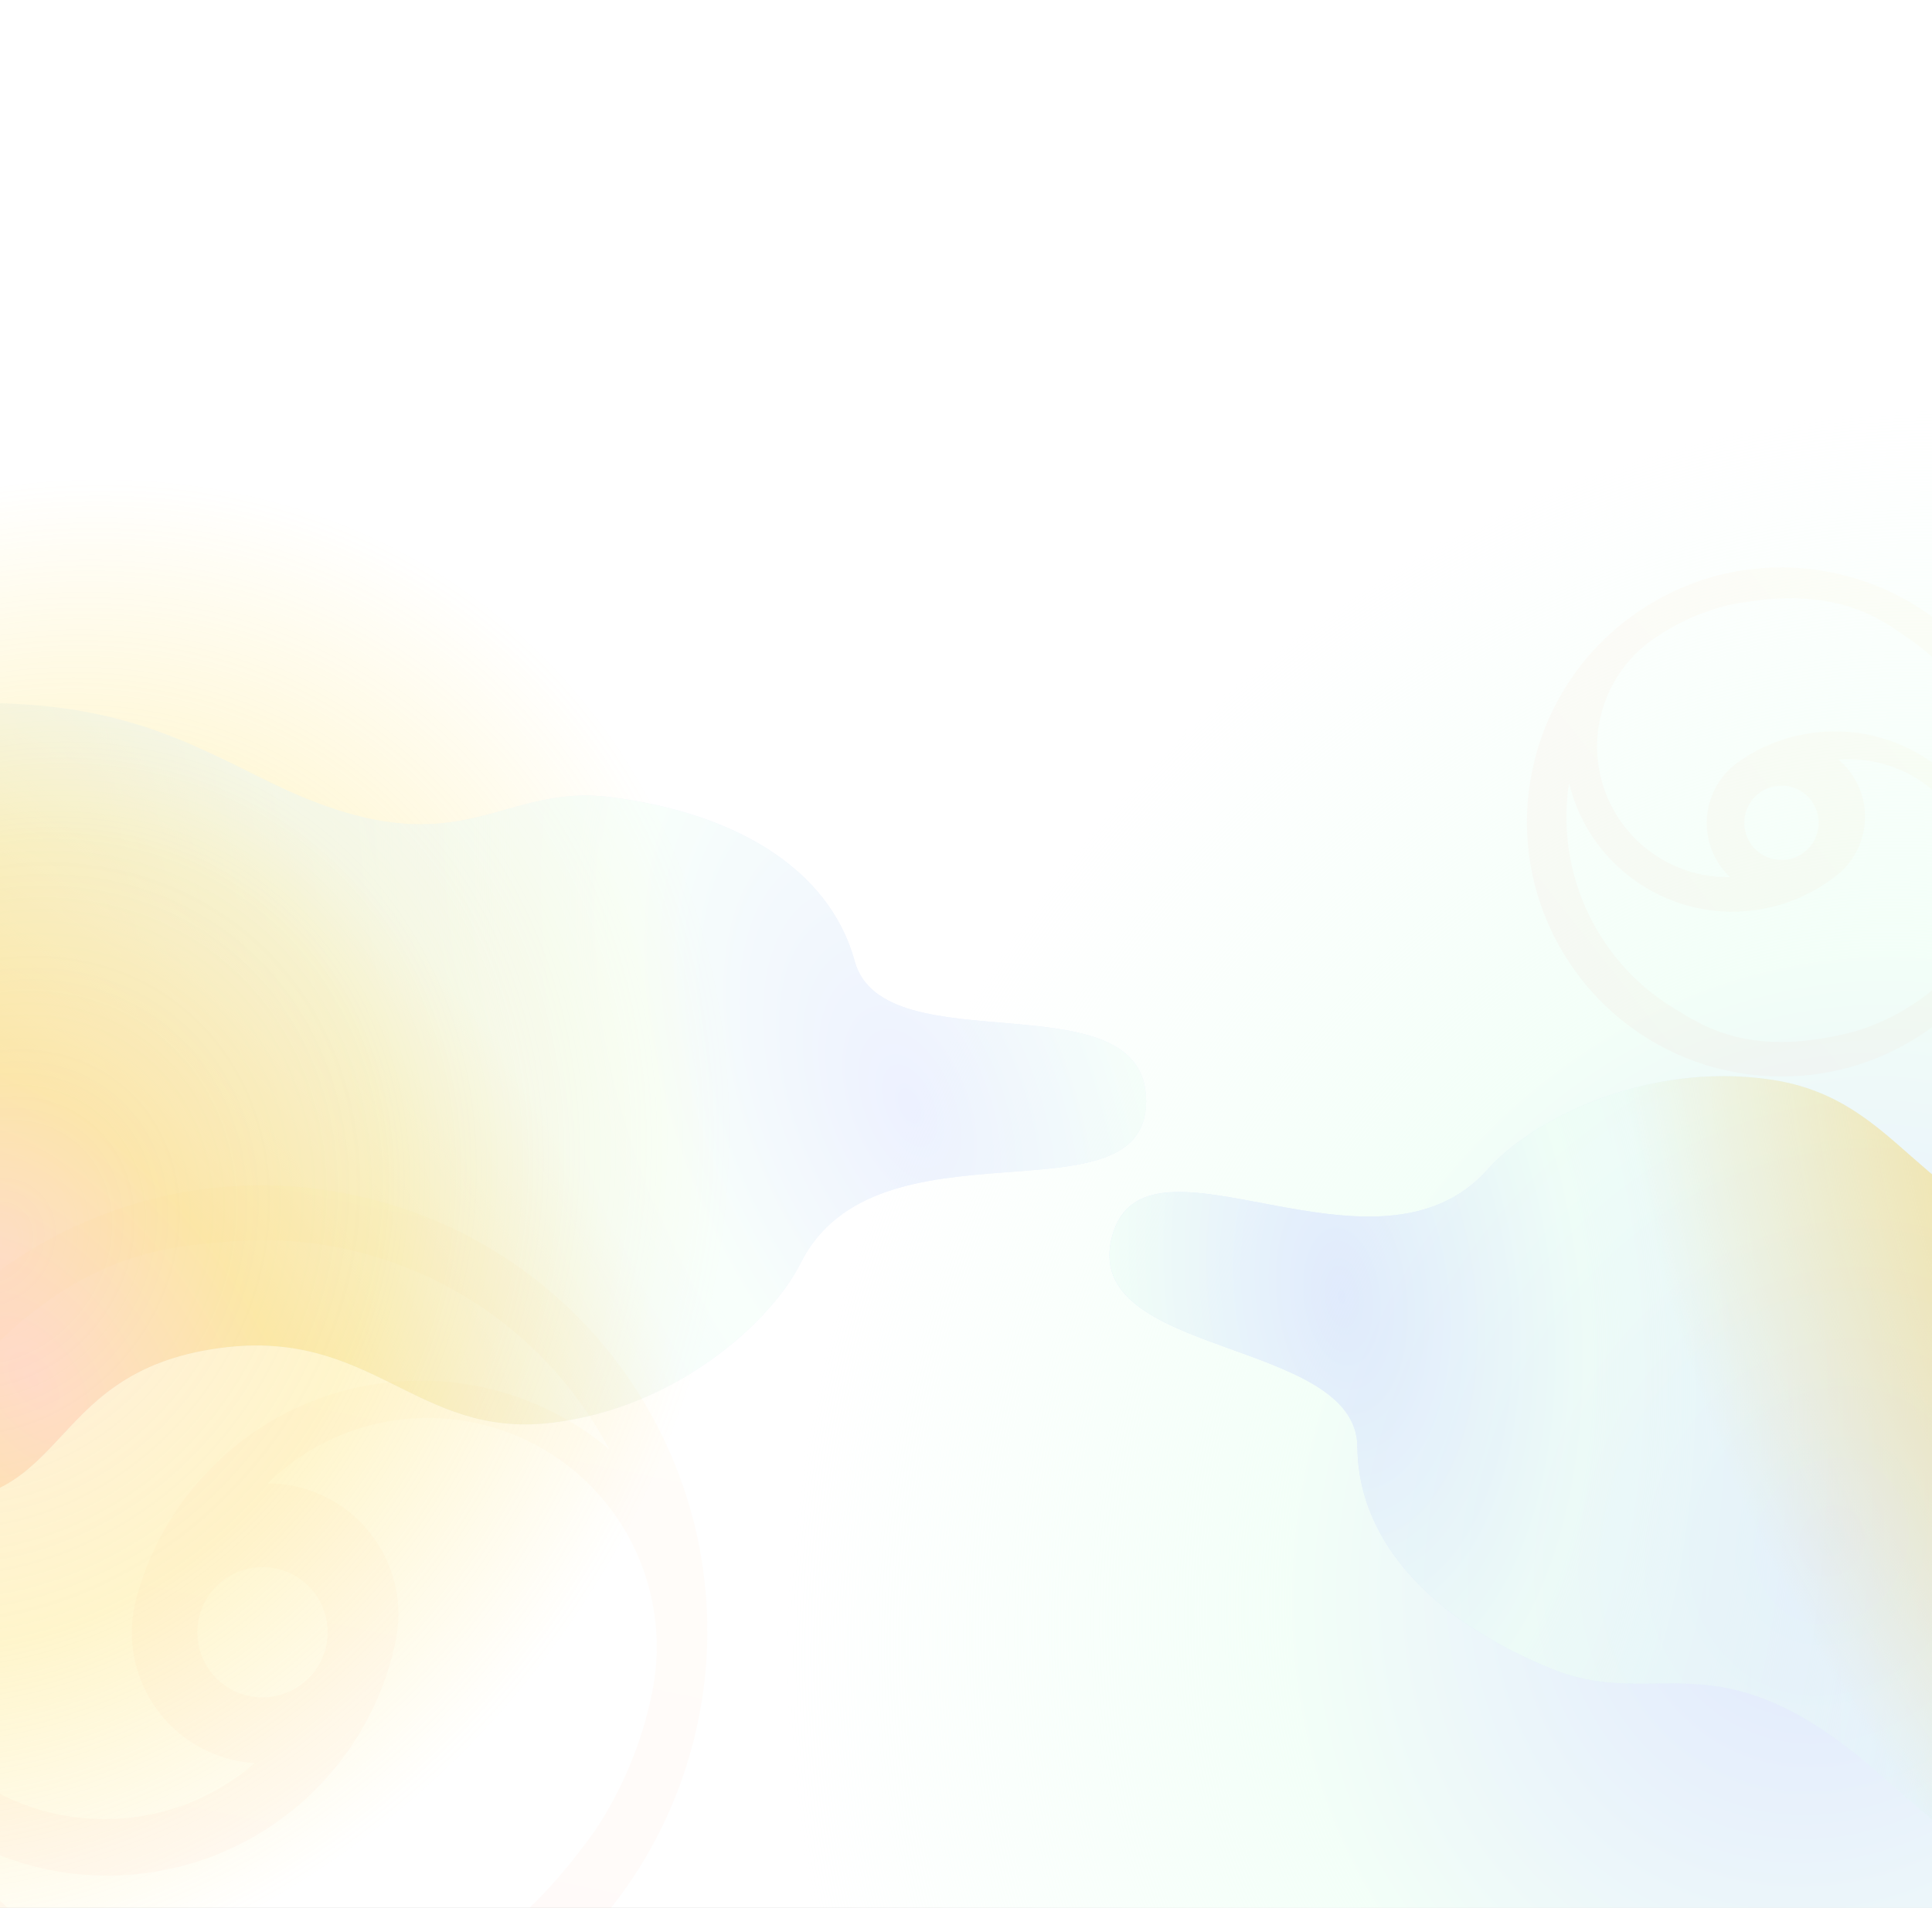 <svg width="1440" height="1422" viewBox="0 0 1440 1422" fill="none" xmlns="http://www.w3.org/2000/svg">
    <rect x="0" y="0" width="1440" height="1422" fill="#333333" stroke="none"/>
    <g clip-path="url(#clip0)">
        <rect width="1440" height="1422" transform="matrix(1 -8.74228e-08 -8.74228e-08 -1 0 1422)" fill="white"/>
        <g clip-path="url(#clip1)">
            <rect width="1440" height="5523" transform="matrix(1 -8.74228e-08 -8.74228e-08 -1 0 1422)" fill="white"/>
            <rect width="1440" height="5523" transform="matrix(1 -8.74228e-08 -8.74228e-08 -1 0 1422)" fill="url(#paint0_radial)" fill-opacity="0.7"/>
            <rect width="1440" height="5523" transform="matrix(1 -8.74228e-08 -8.74228e-08 -1 0 1422)" fill="url(#paint1_radial)" fill-opacity="0.4"/>
            <g opacity="0.4">
                <path d="M-88.865 528.303C68.733 511.444 127.94 547.17 200.13 582.59C342.881 652.631 368.925 583.599 454.253 594.073C544.953 605.207 617.69 645.792 637.029 716.364C658.627 795.183 854.275 726.964 854.275 820.701C854.275 914.437 652.983 828.776 596.626 941.642C575.714 983.523 505.552 1049.59 410.162 1060.61C310.516 1072.12 277.17 989.774 164.456 1004.71C25.771 1023.09 56.665 1135.36 -78.075 1118.23C-212.815 1101.1 -246.462 545.162 -88.865 528.303Z" fill="url(#paint2_linear)"/>
                <path d="M-88.865 528.303C68.733 511.444 127.94 547.17 200.13 582.59C342.881 652.631 368.925 583.599 454.253 594.073C544.953 605.207 617.69 645.792 637.029 716.364C658.627 795.183 854.275 726.964 854.275 820.701C854.275 914.437 652.983 828.776 596.626 941.642C575.714 983.523 505.552 1049.59 410.162 1060.61C310.516 1072.12 277.17 989.774 164.456 1004.71C25.771 1023.09 56.665 1135.36 -78.075 1118.23C-212.815 1101.1 -246.462 545.162 -88.865 528.303Z" fill="url(#paint3_radial)"/>
                <path d="M-88.865 528.303C68.733 511.444 127.94 547.17 200.13 582.59C342.881 652.631 368.925 583.599 454.253 594.073C544.953 605.207 617.69 645.792 637.029 716.364C658.627 795.183 854.275 726.964 854.275 820.701C854.275 914.437 652.983 828.776 596.626 941.642C575.714 983.523 505.552 1049.59 410.162 1060.61C310.516 1072.12 277.17 989.774 164.456 1004.71C25.771 1023.09 56.665 1135.36 -78.075 1118.23C-212.815 1101.1 -246.462 545.162 -88.865 528.303Z" fill="url(#paint4_radial)"/>
            </g>
            <g opacity="0.6">
                <path d="M1664.22 1448.03C1507.63 1423.53 1459.68 1373.69 1399.12 1320.8C1279.36 1216.19 1236.34 1276.13 1156.63 1243.93C1071.9 1209.7 1012.15 1151.68 1011.73 1078.5C1011.27 996.779 804.63 1012.04 828.891 921.493C853.152 830.951 1025.41 965.791 1109.06 871.358C1140.1 836.316 1224.97 790.664 1319.96 804.707C1419.19 819.376 1430.09 907.546 1542.83 922.289C1681.55 940.429 1680.76 823.997 1806.48 875.413C1932.19 926.829 1820.81 1472.53 1664.22 1448.03Z" fill="url(#paint5_linear)"/>
                <path d="M1664.22 1448.03C1507.63 1423.53 1459.68 1373.69 1399.12 1320.8C1279.36 1216.19 1236.34 1276.13 1156.63 1243.93C1071.9 1209.7 1012.15 1151.68 1011.73 1078.5C1011.27 996.779 804.63 1012.04 828.891 921.493C853.152 830.951 1025.41 965.791 1109.06 871.358C1140.1 836.316 1224.97 790.664 1319.96 804.707C1419.19 819.376 1430.09 907.546 1542.83 922.289C1681.55 940.429 1680.76 823.997 1806.48 875.413C1932.19 926.829 1820.81 1472.53 1664.22 1448.03Z" fill="url(#paint6_radial)"/>
                <path d="M1664.22 1448.03C1507.63 1423.53 1459.68 1373.69 1399.12 1320.8C1279.36 1216.19 1236.34 1276.13 1156.63 1243.93C1071.9 1209.7 1012.15 1151.68 1011.73 1078.5C1011.27 996.779 804.63 1012.04 828.891 921.493C853.152 830.951 1025.41 965.791 1109.06 871.358C1140.1 836.316 1224.97 790.664 1319.96 804.707C1419.19 819.376 1430.09 907.546 1542.83 922.289C1681.55 940.429 1680.76 823.997 1806.48 875.413C1932.19 926.829 1820.81 1472.53 1664.22 1448.03Z" fill="url(#paint7_radial)"/>
            </g>
            <path opacity="0.03" d="M1483.28 503.921C1543.34 589.77 1522.43 708.048 1436.58 768.106C1350.73 828.164 1232.45 807.256 1172.39 721.407C1112.34 635.558 1133.24 517.28 1219.09 457.222C1304.94 397.164 1423.22 418.072 1483.28 503.921ZM1350.53 597.383C1341.76 584.841 1324.47 581.785 1311.91 590.566C1299.37 599.336 1296.31 616.629 1305.08 629.176C1313.88 641.704 1331.15 644.747 1343.7 636.004C1356.25 627.222 1359.31 609.935 1350.53 597.383ZM1190.41 558.002C1191.31 611.783 1235.64 654.661 1289.43 653.775C1286.73 651.207 1284.28 648.375 1282.15 645.319C1264.53 620.099 1270.69 585.389 1295.9 567.762L1298.08 566.231C1312.48 556.624 1328.72 550.105 1345.74 547.084C1413.85 534.999 1478.84 580.42 1490.92 648.512C1505.52 580.883 1476.91 511.246 1419 473.404C1392.16 453.922 1356.91 437.569 1289.98 450.655C1269.14 455.464 1249.46 464.268 1231.97 476.557C1205.44 495.123 1189.87 525.645 1190.41 558.002ZM1474.86 655.817C1470.73 602.186 1423.9 562.048 1370.26 566.18C1373.11 568.581 1375.72 571.261 1378.03 574.181C1397.14 598.294 1393.07 633.315 1368.98 652.423L1366.89 654.077C1353.1 664.533 1337.28 672.016 1320.47 676.057C1253.22 692.217 1185.61 650.794 1169.45 583.546C1158.95 651.934 1191.69 719.716 1251.78 754.005C1279.74 771.845 1315.91 786.041 1381.94 768.95C1402.44 762.895 1421.57 752.92 1438.29 739.604C1463.65 719.485 1477.35 688.081 1474.86 655.817Z" fill="url(#paint8_linear)"/>
            <path opacity="0.03" d="M280.971 894.901C458.174 942.381 563.329 1124.52 515.849 1301.72C468.369 1478.92 286.232 1584.08 109.029 1536.6C-68.174 1489.12 -173.329 1306.98 -125.849 1129.78C-78.369 952.576 103.768 847.421 280.971 894.901ZM208.219 1169.71C182.337 1162.77 155.709 1178.14 148.767 1204.05C141.826 1229.93 157.187 1256.57 183.083 1263.51C208.992 1270.4 235.565 1255.04 242.548 1229.19C249.489 1203.28 234.128 1176.65 208.219 1169.71ZM-50.819 1297.21C10.951 1368.3 118.669 1375.88 189.794 1314.13C183.286 1313.72 176.819 1312.68 170.514 1310.98C118.492 1297 87.662 1243.53 101.613 1191.51L102.819 1186.99C111.307 1157.9 125.732 1130.88 145.161 1107.65C222.875 1014.75 361.166 1002.47 454.038 1080.17C397.461 973.049 280.686 911.889 160.414 926.369C102.494 930.463 36.806 948.238 -38.197 1041.15C-60.717 1071.06 -77.203 1105.04 -86.816 1141.21C-101.472 1195.97 -87.982 1254.43 -50.819 1297.21ZM440.738 1108.05C374.806 1040.78 266.817 1039.7 199.542 1105.65C206.063 1105.66 212.585 1106.31 218.97 1107.63C271.738 1118.44 305.728 1169.98 294.936 1222.73L294 1227.3C287.289 1256.84 274.504 1284.69 256.512 1309.04C184.533 1406.44 47.232 1427.04 -50.155 1355.06C12.767 1458.59 132.999 1512.6 252.188 1490.91C309.768 1483.34 374.25 1461.65 443.531 1364.39C464.207 1333.18 478.619 1298.26 486.049 1261.58C497.397 1206.04 480.409 1148.5 440.738 1108.05Z" fill="url(#paint9_linear)"/>
        </g>
    </g>
    <defs>
        <radialGradient id="paint0_radial" cx="0" cy="0" r="1" gradientUnits="userSpaceOnUse" gradientTransform="translate(1364.5 274.5) rotate(154.158) scale(1027.78 1153.61)">
            <stop stop-color="#D2DCFF"/>
            <stop offset="0.38" stop-color="#EEFFF5"/>
            <stop offset="0.736" stop-color="#EEFFF5" stop-opacity="0"/>
        </radialGradient>
        <radialGradient id="paint1_radial" cx="0" cy="0" r="1" gradientUnits="userSpaceOnUse" gradientTransform="translate(-24.583 495.011) rotate(47.147) scale(1753.49 1489.12)">
            <stop stop-color="#FFD0BC"/>
            <stop offset="0.185" stop-color="#FEDA3E" stop-opacity="0.66"/>
            <stop offset="0.349" stop-color="#FEDA3E" stop-opacity="0"/>
        </radialGradient>
        <linearGradient id="paint2_linear" x1="854.275" y1="529.443" x2="-272.118" y2="842.234" gradientUnits="userSpaceOnUse">
            <stop stop-color="#D2DCFF"/>
            <stop offset="1" stop-color="#EEFFF5"/>
        </linearGradient>
        <radialGradient id="paint3_radial" cx="0" cy="0" r="1" gradientUnits="userSpaceOnUse" gradientTransform="translate(678.002 820.653) rotate(157.23) scale(603.634 1086.58)">
            <stop stop-color="#D2DCFF"/>
            <stop offset="0.297" stop-color="#EEFFF5"/>
            <stop offset="0.884" stop-color="#EEFFF5" stop-opacity="0"/>
        </radialGradient>
        <radialGradient id="paint4_radial" cx="0" cy="0" r="1" gradientUnits="userSpaceOnUse" gradientTransform="translate(26.673 1035.08) rotate(-36.797) scale(826.537 1392.17)">
            <stop stop-color="#FFBAB0"/>
            <stop offset="0.202" stop-color="#F7D66A"/>
            <stop offset="0.521" stop-color="#F7D66A" stop-opacity="0"/>
        </radialGradient>
        <linearGradient id="paint5_linear" x1="753.508" y1="1202.83" x2="1922.48" y2="1192.23" gradientUnits="userSpaceOnUse">
            <stop stop-color="#D2DCFF"/>
            <stop offset="1" stop-color="#EEFFF5"/>
        </linearGradient>
        <radialGradient id="paint6_radial" cx="0" cy="0" r="1" gradientUnits="userSpaceOnUse" gradientTransform="translate(999.146 967.162) rotate(-7.77) scale(603.634 1086.58)">
            <stop stop-color="#D2DCFF"/>
            <stop offset="0.297" stop-color="#EEFFF5"/>
            <stop offset="0.884" stop-color="#EEFFF5" stop-opacity="0"/>
        </radialGradient>
        <radialGradient id="paint7_radial" cx="0" cy="0" r="1" gradientUnits="userSpaceOnUse" gradientTransform="translate(1683.78 928.621) rotate(158.203) scale(826.537 1392.17)">
            <stop stop-color="#FA4B34"/>
            <stop offset="0.202" stop-color="#F7D66A"/>
            <stop offset="0.521" stop-color="#F7D66A" stop-opacity="0"/>
        </radialGradient>
        <linearGradient id="paint8_linear" x1="1179.21" y1="730.569" x2="1476.45" y2="494.751" gradientUnits="userSpaceOnUse">
            <stop stop-color="#FA4B34"/>
            <stop offset="1" stop-color="#FEDA3E"/>
        </linearGradient>
        <linearGradient id="paint9_linear" x1="128.482" y1="1541.21" x2="261.489" y2="890.293" gradientUnits="userSpaceOnUse">
            <stop stop-color="#FA4B34"/>
            <stop offset="1" stop-color="#FEDA3E"/>
        </linearGradient>
        <clipPath id="clip0">
            <rect width="1440" height="1422" fill="white" transform="matrix(1 -8.74228e-08 -8.74228e-08 -1 0 1422)"/>
        </clipPath>
        <clipPath id="clip1">
            <rect width="1440" height="5523" fill="white" transform="matrix(1 -8.74228e-08 -8.74228e-08 -1 0 1422)"/>
        </clipPath>
    </defs>
</svg>
